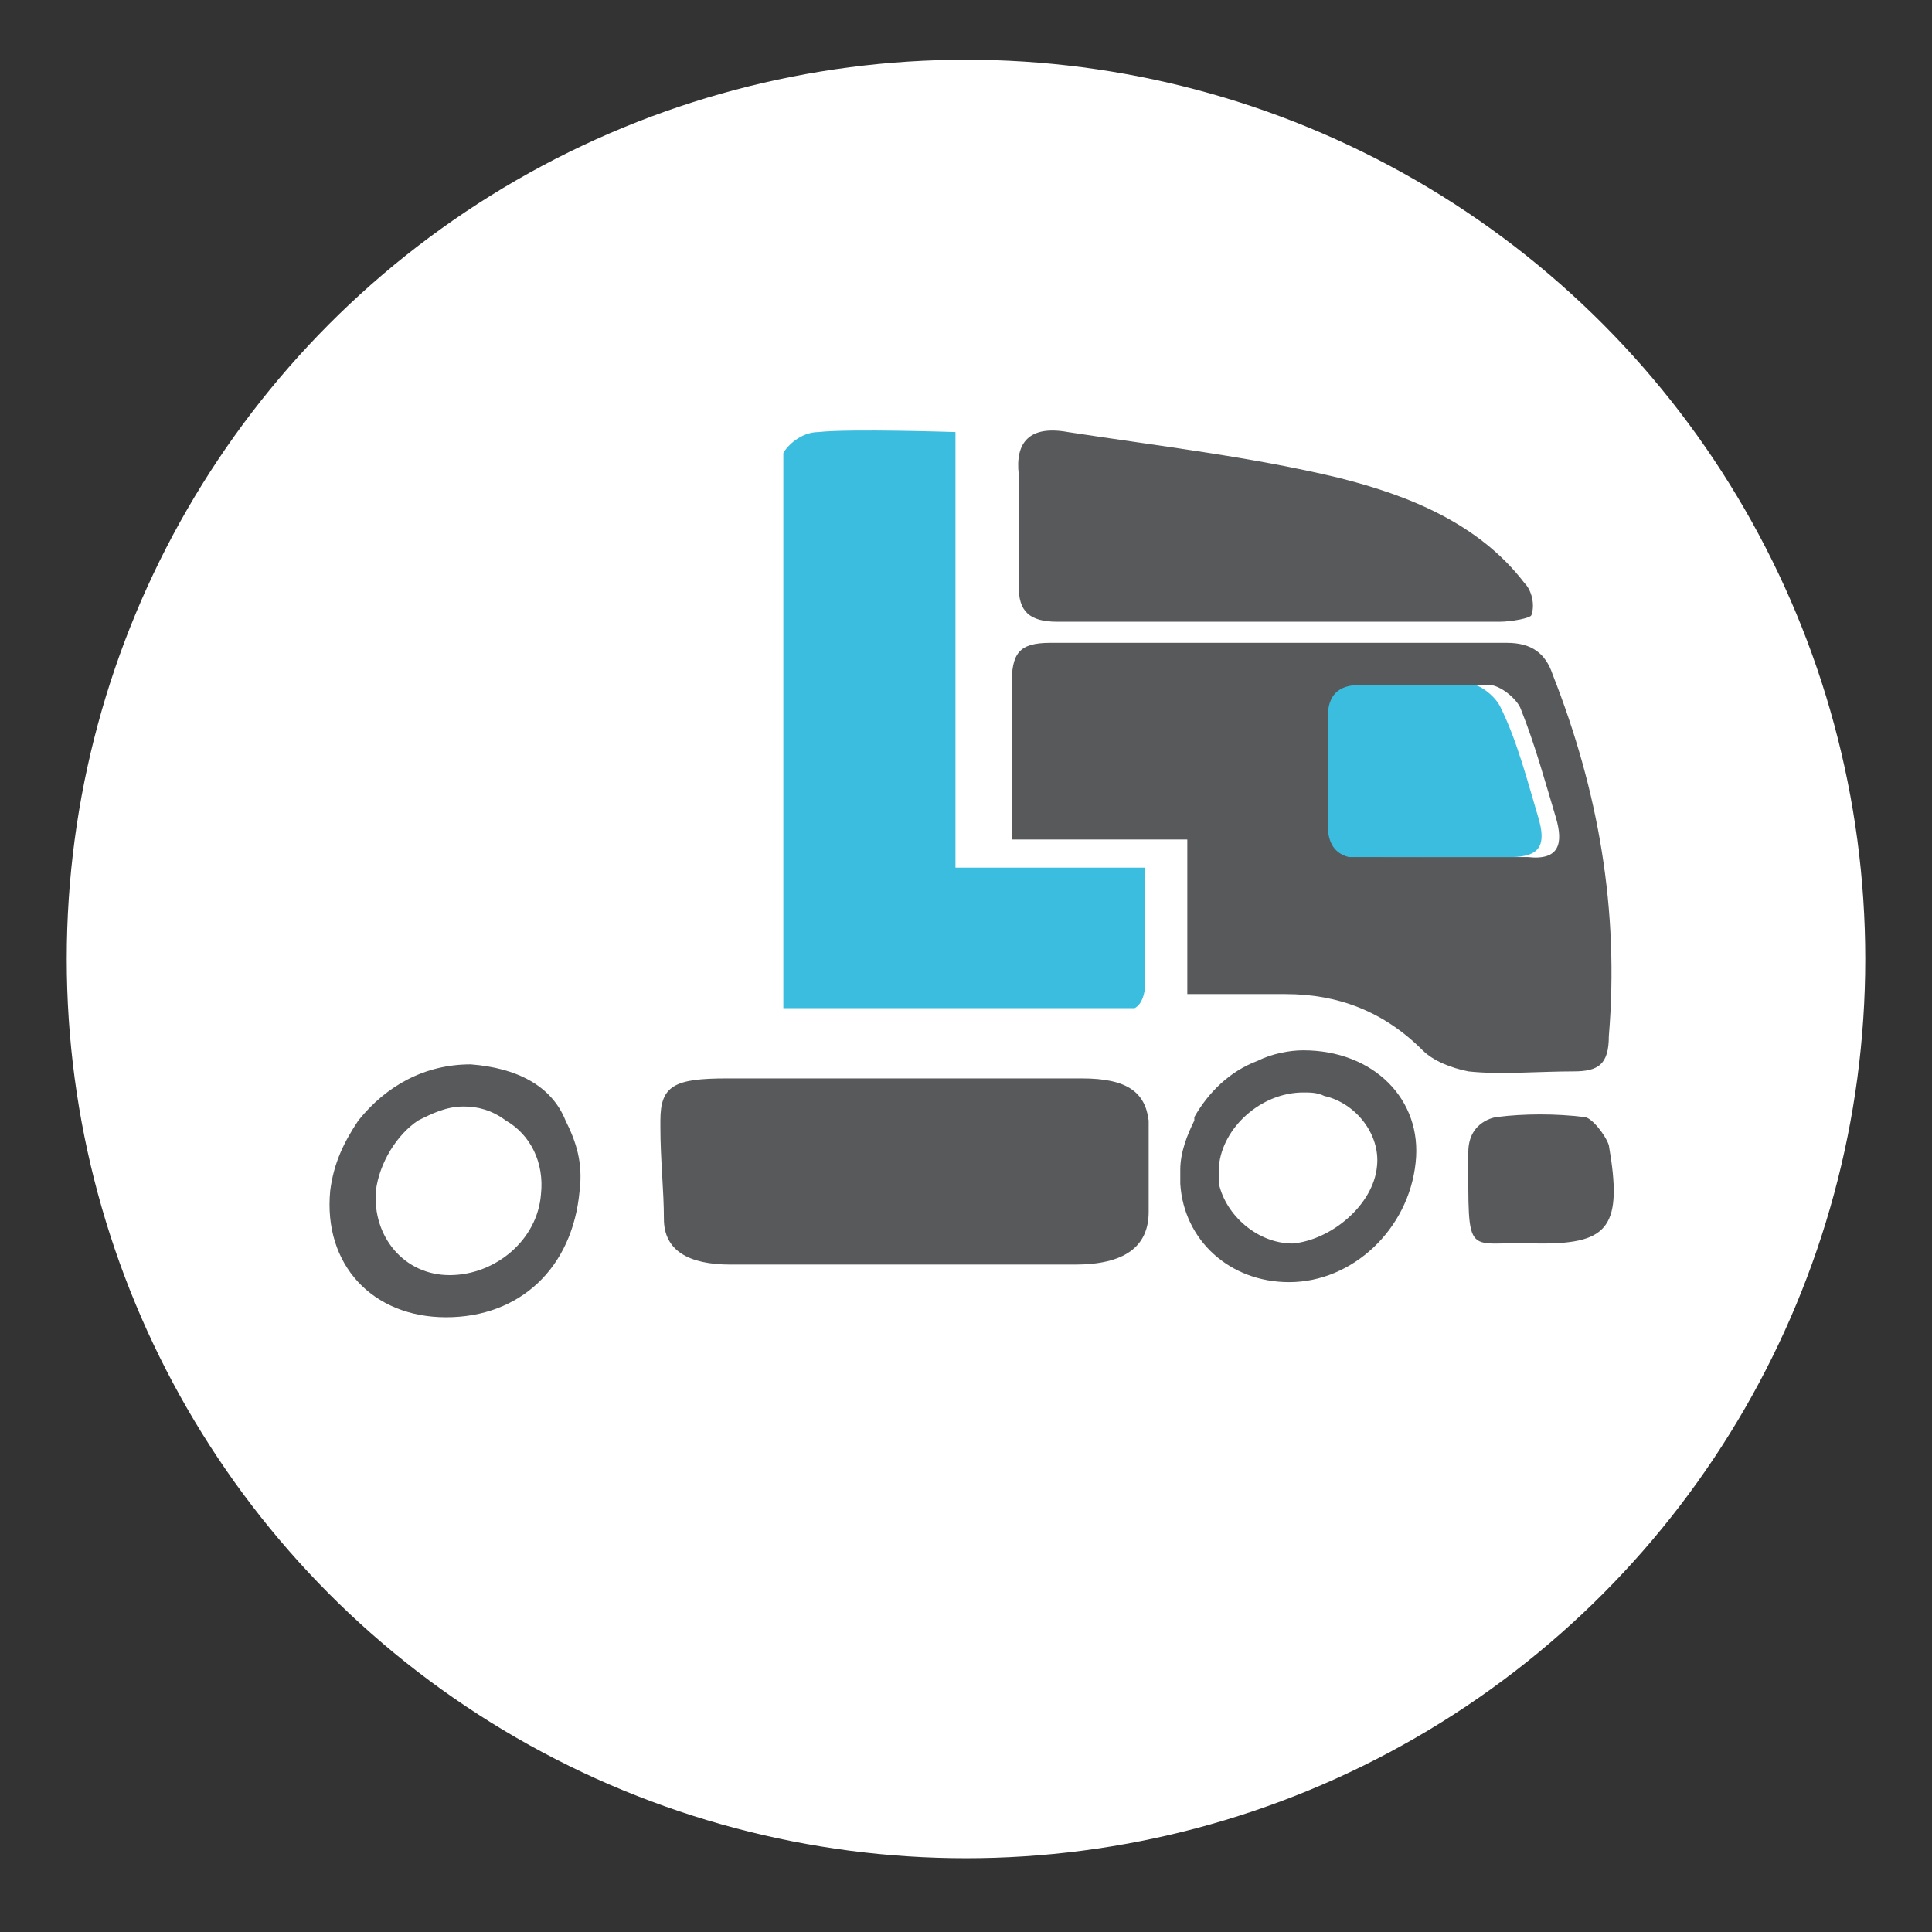 <?xml version="1.0" encoding="UTF-8"?> <!-- Generator: Adobe Illustrator 24.2.3, SVG Export Plug-In . SVG Version: 6.00 Build 0) --> <svg xmlns="http://www.w3.org/2000/svg" xmlns:xlink="http://www.w3.org/1999/xlink" version="1.1" id="Layer_1" x="0px" y="0px" viewBox="0 0 55 55" style="enable-background:new 0 0 55 55;" xml:space="preserve"><rect x="0" y="0" width="55" height="55" fill="#333333" stroke="none"/> <style type="text/css"> .st0{fill:#FFFFFF;} .st1{fill:none;} .st2{fill:#58595B;} .st3{fill:#3ABDDF;} </style> <g> <ellipse class="st0" cx="27.5" cy="27.3" rx="25.6" ry="25.6"></ellipse> </g> <path class="st1" d="M44.2,23.3c-0.3-1-0.6-2.1-1-3.1c-0.1-0.3-0.6-0.7-0.9-0.7c-0.1,0-0.2,0-0.3,0c0.3,0.1,0.6,0.4,0.7,0.6 c0.4,1,0.7,2.1,1.1,3.1c0.2,0.7,0.1,1.2-0.8,1.1c-0.8,0-1.6,0-2.4,0c-0.7,0-1.5,0-2.2,0c0.1,0,0.2,0,0.3,0c0.8,0,1.6,0,2.4,0 c0.8,0,1.6,0,2.4,0C44.4,24.4,44.5,24,44.2,23.3z"></path> <path class="st1" d="M37.7,31.2c-0.2-0.1-0.4-0.1-0.6-0.1c-1.2,0-2.3,1-2.4,2.1c0,0.2,0,0.3,0,0.5c0.2,0.9,1.1,1.7,2.1,1.7 c1.1,0,2.3-1.1,2.4-2.2C39.3,32.3,38.6,31.4,37.7,31.2z"></path> <path class="st2" d="M45.8,32.6c-0.1-0.3-0.5-0.8-0.7-0.8c-0.8-0.1-1.7-0.1-2.5,0c0,0-0.8,0.1-0.8,1c0,3.2-0.1,2.5,2,2.6h0.1 C45.8,35.4,46.2,34.9,45.8,32.6z"></path> <path class="st3" d="M40.5,24.4c0.8,0,1.6,0,2.5,0c0.9,0,1-0.4,0.8-1.1c-0.3-1-0.6-2.2-1.1-3.2c-0.1-0.2-0.4-0.5-0.7-0.6 c-1.1-0.1-2.4,0-3.5,0c-0.6,0-0.9,0.3-0.9,0.9c0,1,0,2.2,0,3.2c0,0.6,0.2,0.8,0.6,0.9C39,24.4,39.7,24.4,40.5,24.4z"></path> <path class="st2" d="M37.1,29.9c-0.4,0-0.9,0.1-1.3,0.3c-0.8,0.3-1.4,0.9-1.8,1.6c0,0,0,0,0,0.1c-0.2,0.4-0.4,0.9-0.4,1.4 c0,0.1,0,0.3,0,0.4c0.1,1.6,1.4,2.8,3.1,2.8c1.8,0,3.4-1.5,3.6-3.4C40.5,31.3,39.1,29.9,37.1,29.9z M39.2,33.2 c-0.1,1.1-1.3,2.1-2.4,2.2c-1,0-1.9-0.8-2.1-1.7c0-0.2,0-0.3,0-0.5c0.1-1.1,1.2-2.1,2.4-2.1c0.2,0,0.4,0,0.6,0.1 C38.6,31.4,39.3,32.3,39.2,33.2z"></path> <path class="st2" d="M13.4,30.3c-1.3,0-2.4,0.6-3.2,1.6c-0.4,0.6-0.7,1.2-0.8,2c-0.2,2.1,1.2,3.6,3.3,3.6s3.6-1.4,3.8-3.6 c0.1-0.8-0.1-1.4-0.4-2C15.7,30.9,14.7,30.4,13.4,30.3z M15.4,34c-0.1,1.3-1.3,2.3-2.6,2.3s-2.2-1.1-2.1-2.4c0.1-0.8,0.6-1.6,1.2-2 c0.4-0.2,0.8-0.4,1.3-0.4c0.4,0,0.8,0.1,1.2,0.4C15.1,32.3,15.5,33.1,15.4,34z"></path> <path class="st2" d="M32.7,31.9c-0.1-0.8-0.6-1.2-1.9-1.2c-0.7,0-1.3,0-2,0c-2.7,0-5.4,0-8.1,0c-1.5,0-1.9,0.2-1.9,1.2 c0,0.1,0,0.1,0,0.2c0,0.9,0.1,1.8,0.1,2.6c0,0.9,0.7,1.3,1.9,1.3c1.7,0,3.3,0,5,0c1.6,0,3.2,0,4.8,0c1.4,0,2.1-0.5,2.1-1.5 c0-0.2,0-0.5,0-0.7C32.7,33.2,32.7,32.6,32.7,31.9C32.7,32,32.7,32,32.7,31.9z"></path> <path class="st2" d="M29,16.7c0,0.7,0.3,1,1.1,1c2.1,0,4.2,0,6.3,0l0,0c2.1,0,4.2,0,6.3,0c0.3,0,0.9-0.1,0.9-0.2 c0.1-0.3,0-0.7-0.2-0.9c-1.3-1.7-3.3-2.5-5.3-3c-2.5-0.6-5.1-0.9-7.7-1.3c-1.1-0.2-1.5,0.3-1.4,1.2C29,14.5,29,15.6,29,16.7z"></path> <path class="st2" d="M44.8,30.5c0.7,0,1-0.2,1-1c0.3-3.6-0.3-7-1.6-10.3c-0.2-0.6-0.6-0.9-1.3-0.9c-1.9,0-3.8,0-5.7,0l0,0 c-1.9,0-5.4,0-7.3,0c-0.9,0-1.1,0.3-1.1,1.2c0,1.6,0,2.8,0,4.4h1.8l0,0h3.2c0,1.2,0,3,0,4.2c0,0.1,0,0.1,0,0.2c0.9,0,1.8,0,2.8,0 c1.5,0,2.8,0.5,3.9,1.6c0.3,0.3,0.8,0.5,1.3,0.6C42.7,30.6,43.8,30.5,44.8,30.5z M41.1,24.4c-0.8,0-1.6,0-2.4,0c-0.1,0-0.2,0-0.3,0 c-0.4-0.1-0.6-0.4-0.6-0.9c0-1,0-2.1,0-3.1c0-0.6,0.3-0.9,0.9-0.9c1.1,0,2.3,0,3.4,0c0.1,0,0.2,0,0.3,0c0.3,0,0.8,0.4,0.9,0.7 c0.4,1,0.7,2.1,1,3.1c0.2,0.7,0.1,1.2-0.8,1.1C42.7,24.4,41.9,24.4,41.1,24.4z"></path> <path class="st3" d="M32.6,28c0-0.1,0-0.1,0-0.2c0-1,0-2.1,0-3.1h-2.7h0h-0.1v0h-2.6v-8.2v-4.2c0,0-3-0.1-3.9,0 c-0.5,0-0.9,0.4-1,0.6c0,0.7,0,3.3,0,3.3v12.5h10C32.5,28.6,32.6,28.3,32.6,28"></path> </svg> 